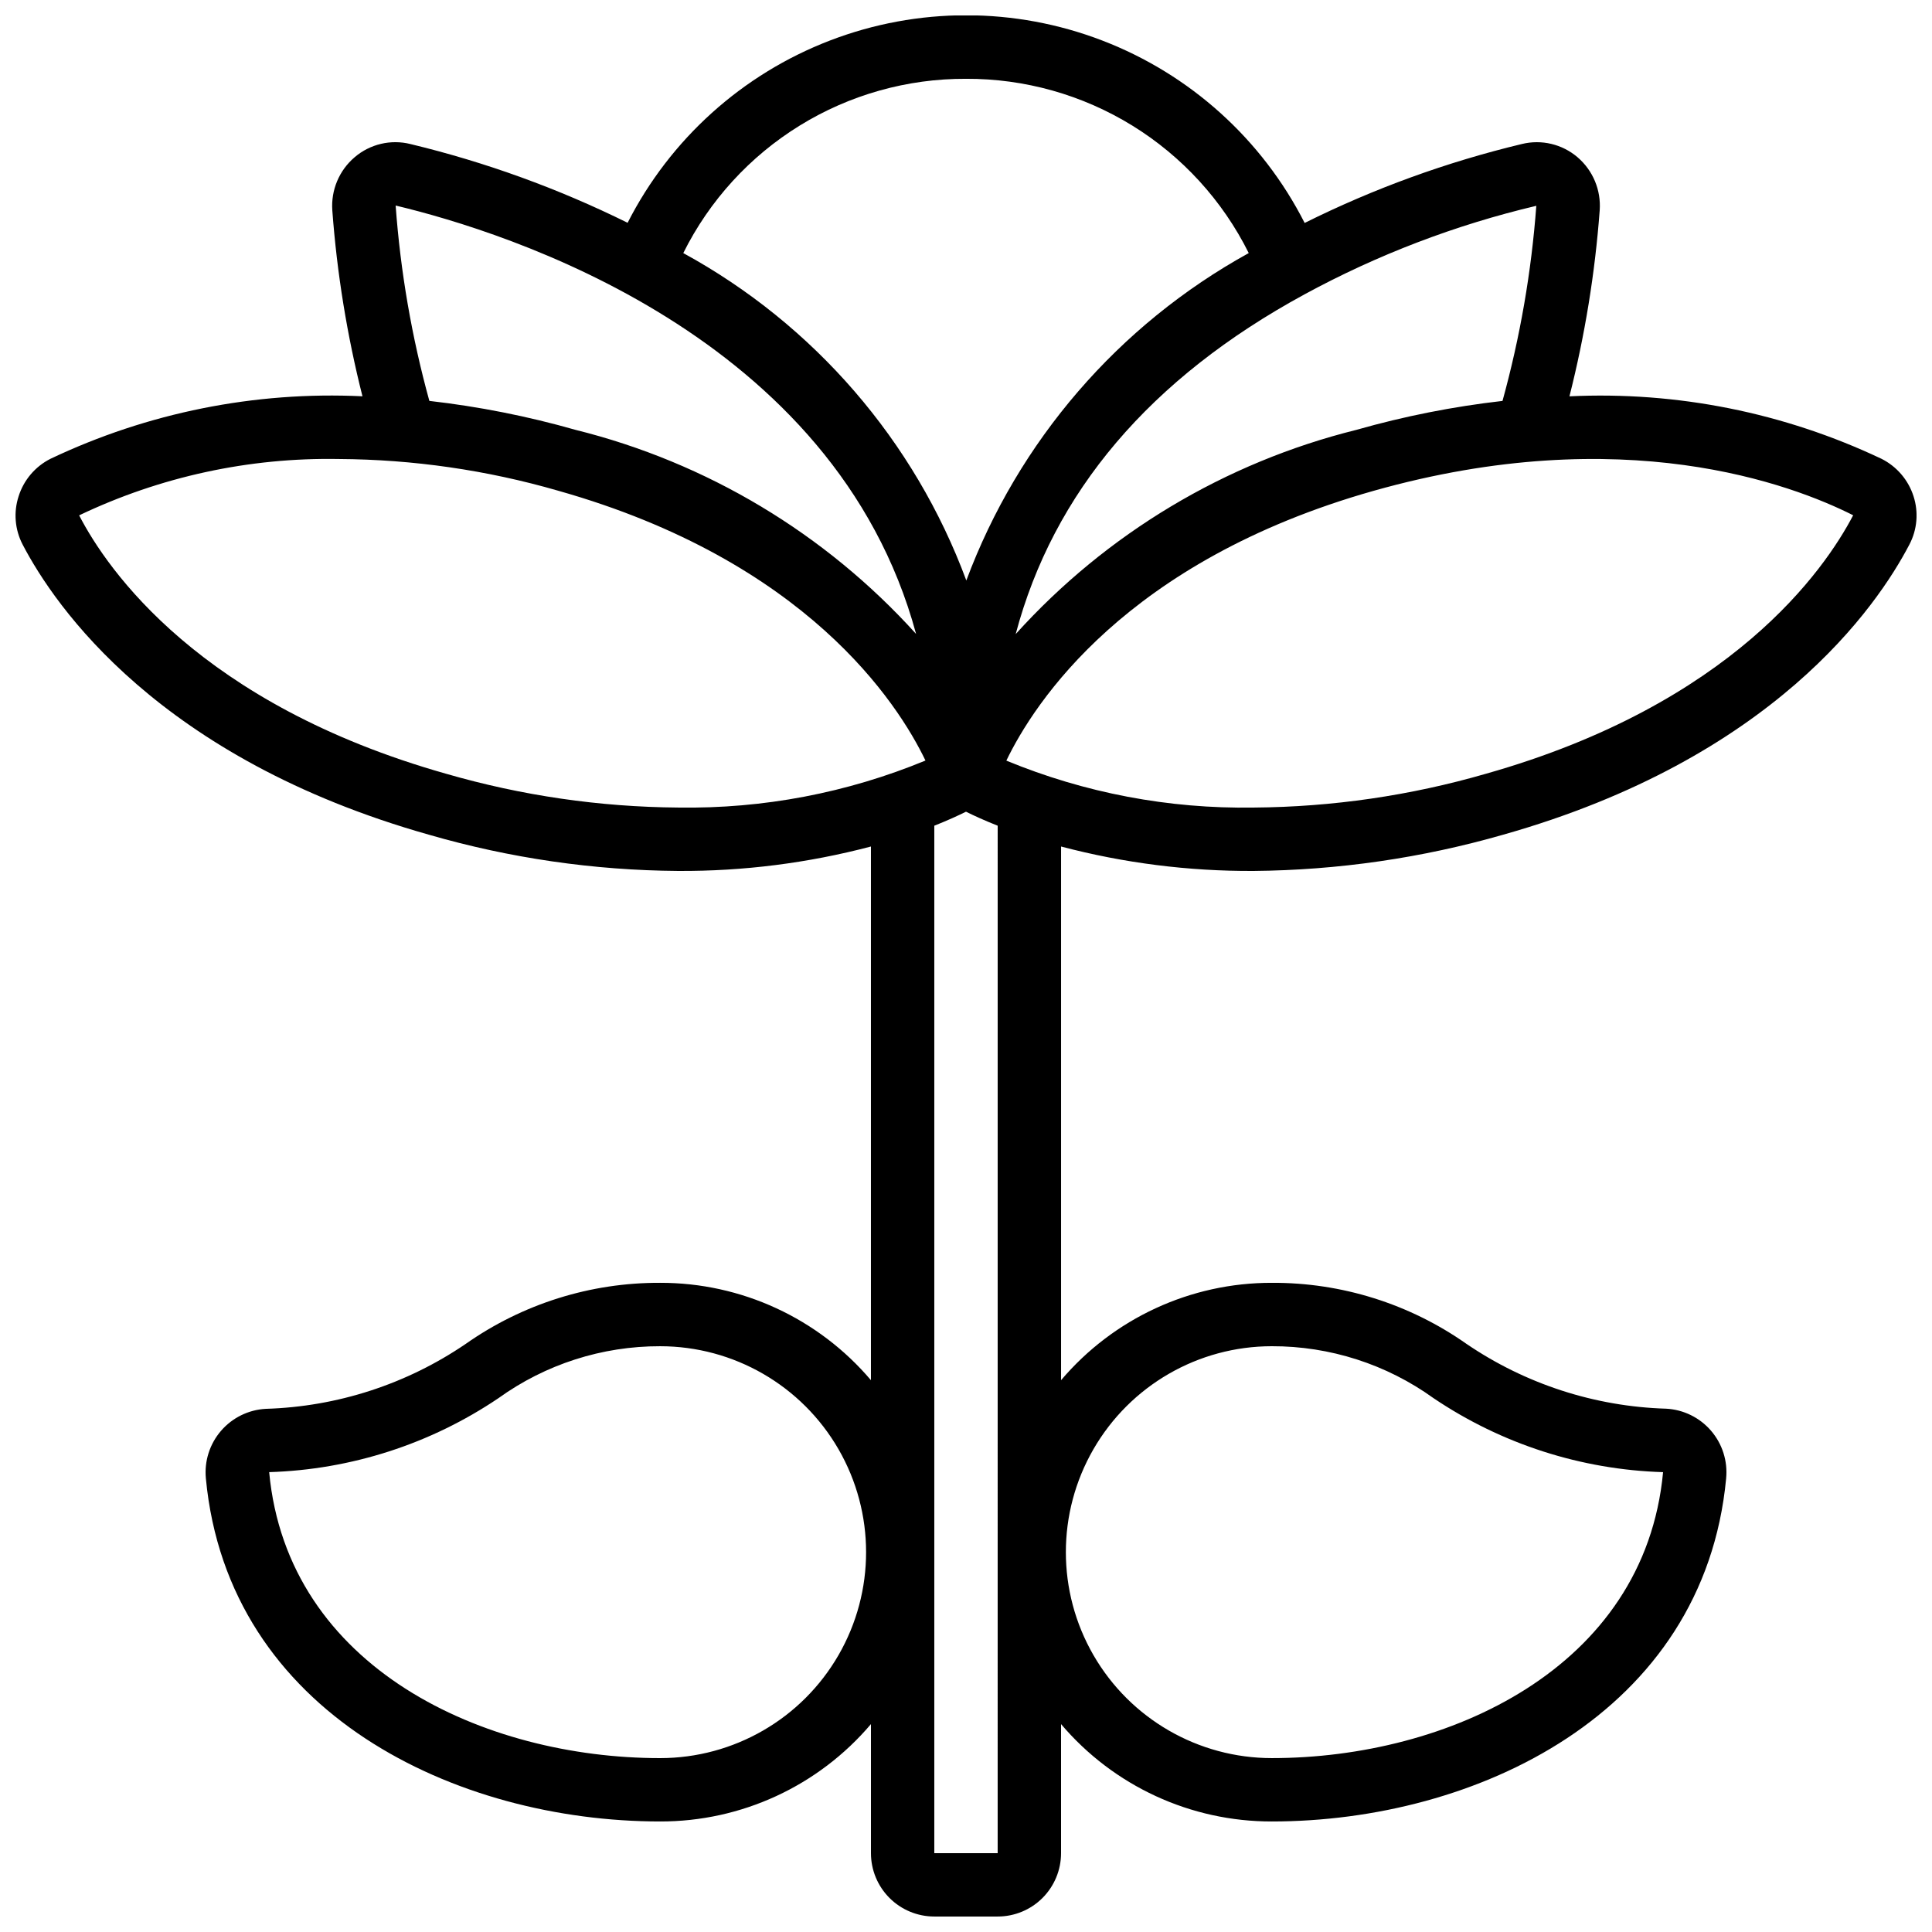 <?xml version="1.0" encoding="UTF-8"?>
<!-- Uploaded to: SVG Repo, www.svgrepo.com, Generator: SVG Repo Mixer Tools -->
<svg width="800px" height="800px" version="1.1" viewBox="144 144 512 512" xmlns="http://www.w3.org/2000/svg">
 <defs>
  <clipPath id="a">
   <path d="m148.09 148.09h503.81v503.81h-503.81z"/>
  </clipPath>
 </defs>
 <g clip-path="url(#a)">
  <path d="m257.67 365.21c21.461 6.211 43.676 9.441 66.016 9.598h0.117c17.211 0.09 34.359-2.086 51.004-6.473v141.43c-13.914-16.406-34.352-25.848-55.863-25.805-18.445-0.078-36.457 5.586-51.543 16.199-15.656 10.664-34.035 16.633-52.973 17.195-4.582 0.25-8.863 2.356-11.859 5.832-2.996 3.477-4.445 8.023-4.012 12.594 5.887 62.473 66.535 90.926 120.39 90.926 21.512 0.047 41.949-9.395 55.863-25.801v34.199c0 4.453 1.77 8.727 4.918 11.875 3.148 3.148 7.422 4.918 11.875 4.918h16.793c4.453 0 8.727-1.77 11.875-4.918 3.148-3.148 4.918-7.422 4.918-11.875v-34.199c13.914 16.406 34.352 25.848 55.867 25.801 53.848 0 114.5-28.457 120.39-90.922l-0.004 0.004c0.445-4.582-1-9.145-4.004-12.633-3-3.488-7.297-5.598-11.891-5.84-18.93-0.57-37.301-6.535-52.949-17.199-15.09-10.598-33.102-16.246-51.539-16.156-21.516-0.043-41.953 9.398-55.867 25.805v-141.43c16.645 4.387 33.793 6.562 51.004 6.473 22.379-0.195 44.629-3.422 66.141-9.598 71.508-20.211 99.082-60.457 107.66-76.883 2.082-3.945 2.481-8.566 1.109-12.812-1.379-4.316-4.441-7.894-8.488-9.926-25.789-12.23-54.191-17.918-82.699-16.559 4.094-16.16 6.777-32.645 8.016-49.273 0.395-5.363-1.789-10.594-5.875-14.09-4.059-3.469-9.543-4.777-14.73-3.508-19.922 4.773-39.242 11.793-57.586 20.926-11.277-22.188-30.375-39.406-53.609-48.336-23.23-8.93-48.945-8.938-72.18-0.016-23.234 8.918-42.344 26.129-53.633 48.309-18.348-9.074-37.652-16.074-57.551-20.867-5.203-1.301-10.715 0.004-14.789 3.492-4.102 3.484-6.297 8.715-5.918 14.082 1.23 16.625 3.906 33.113 7.992 49.273-28.512-1.367-56.918 4.328-82.699 16.574-4.027 2.039-7.062 5.613-8.422 9.918-1.383 4.238-0.996 8.855 1.066 12.805 8.547 16.391 36.156 56.68 107.67 76.891zm61.273 244.71c-46.484 0-98.754-23.688-103.61-75.789 21.691-0.66 42.75-7.453 60.742-19.59 12.48-8.992 27.484-13.812 42.867-13.777 19.496 0 37.516 10.402 47.266 27.289s9.75 37.691 0 54.578c-9.75 16.887-27.77 27.289-47.266 27.289zm89.449 25.191h-16.793v-272.29c3.543-1.402 6.305-2.68 8.398-3.711 2.09 1.031 4.852 2.309 8.398 3.711zm72.656-134.35h0.004c15.383-0.035 30.383 4.785 42.863 13.777 18.012 12.145 39.098 18.941 60.812 19.598v0.066c-4.914 52.027-57.191 75.715-103.68 75.715-19.5 0-37.52-10.402-47.27-27.289-9.75-16.887-9.75-37.691 0-54.578s27.77-27.289 47.27-27.289zm154.06-220.21c-7.559 14.461-32.125 50.062-97.344 68.508-19.984 5.785-40.668 8.797-61.473 8.953h-0.102c-22.453 0.363-44.742-3.867-65.496-12.438 7.34-15.23 31.562-52.898 97.352-71.508 66.109-18.656 110.82-1.703 127.06 6.484zm-145.35-58.57c19.328-10.5 39.973-18.383 61.379-23.441-1.293 17.484-4.297 34.805-8.957 51.707-13.09 1.492-26.035 4.055-38.703 7.664-34.82 8.648-66.266 27.496-90.309 54.129 9.969-37.551 35.586-67.781 76.59-90.059zm-89.762-57.098c15.555-0.066 30.82 4.227 44.062 12.387 13.242 8.164 23.938 19.871 30.871 33.797-34.523 19.039-61.074 49.824-74.844 86.766-13.723-37.02-40.363-67.832-75.008-86.766 6.93-13.926 17.621-25.633 30.859-33.793 13.242-8.164 28.504-12.453 44.059-12.391zm-13.227 147.11c-24.043-26.609-55.477-45.441-90.281-54.086-12.672-3.609-25.613-6.172-38.703-7.664-4.668-16.922-7.66-34.266-8.934-51.773 29.262 6.984 116.43 34.164 137.92 113.52zm-152.96-46.352c19.66 0.109 39.211 2.938 58.098 8.398 65.789 18.605 90.016 56.258 97.352 71.508-20.742 8.574-43.02 12.812-65.461 12.461h-0.109c-20.797-0.156-41.477-3.172-61.457-8.953-65.227-18.445-89.793-54.023-97.258-68.484 21.477-10.25 45.043-15.363 68.836-14.93z"/>
 </g>
</svg>